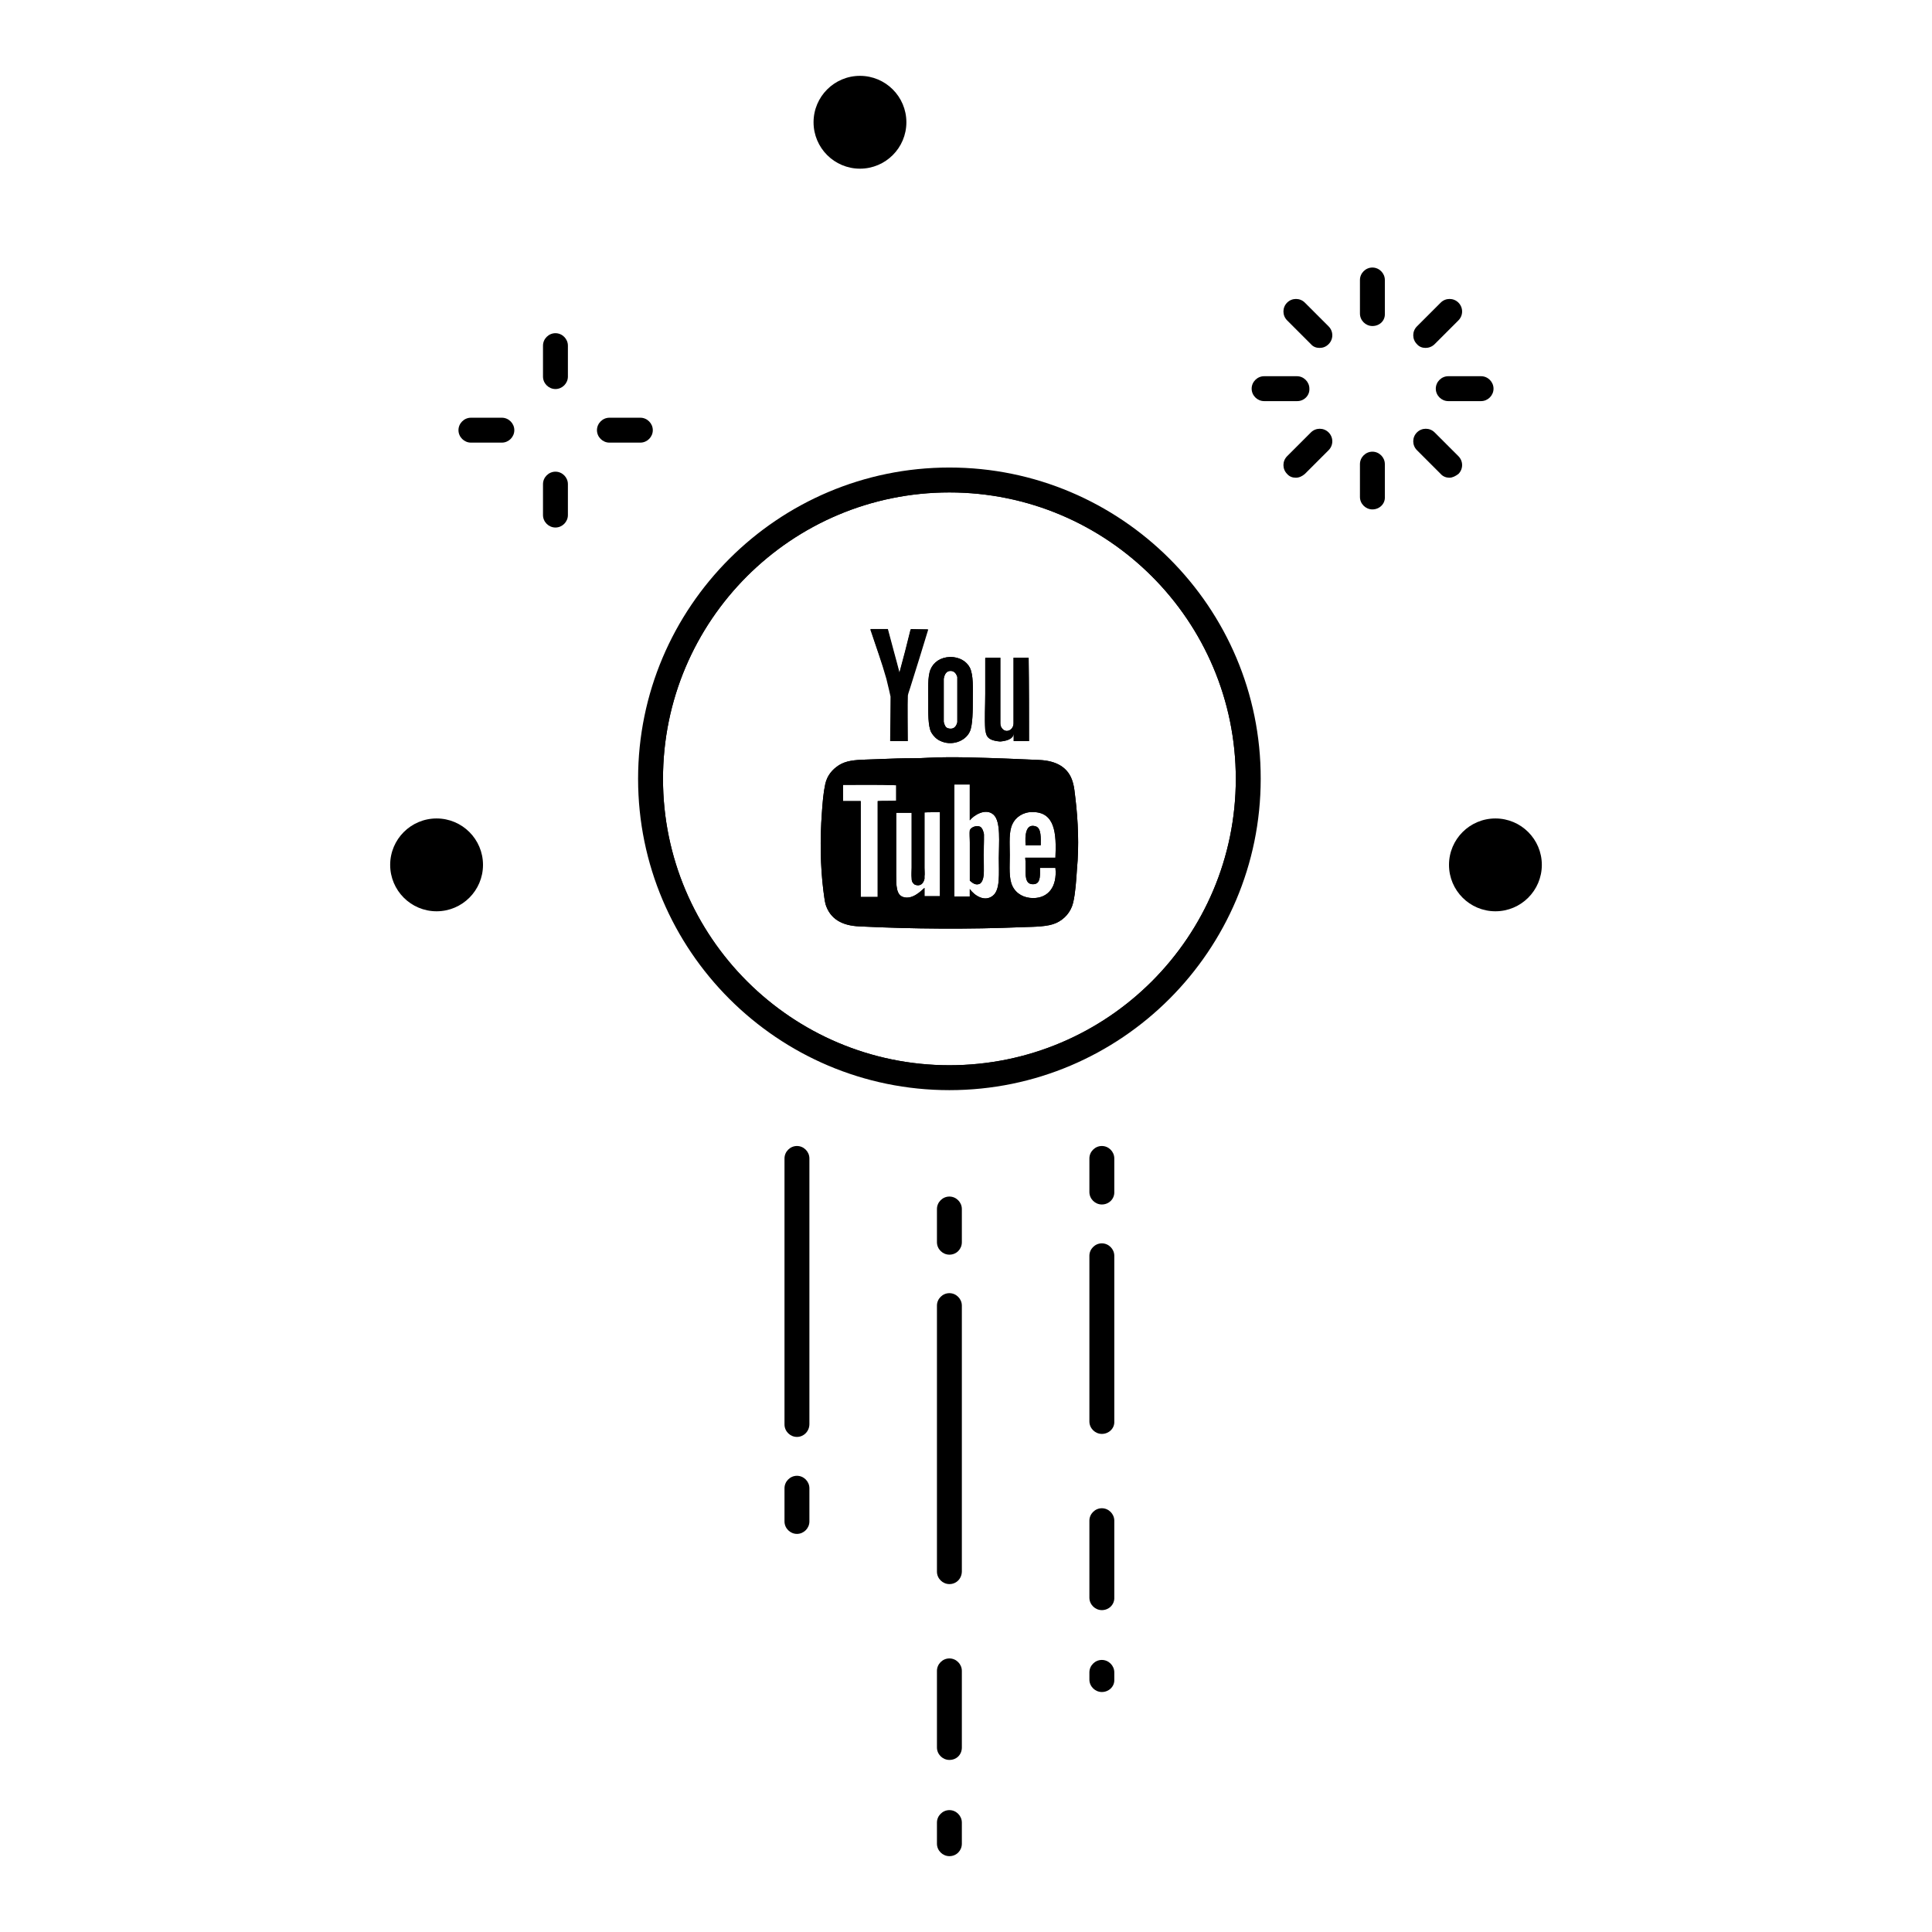 <?xml version="1.0"?>
<svg xmlns="http://www.w3.org/2000/svg" xmlns:xlink="http://www.w3.org/1999/xlink" style="enable-background:new 0 0 512 512;" version="1.1" viewBox="0 0 512 512" xml:space="preserve" width="4096px" height="4096px"><style type="text/css">
	.st0{fill-rule:evenodd;clip-rule:evenodd;}
</style><g id="LinkedIn"/><g id="Twitter"/><g id="Youtube_2"><g><g><circle cx="227.9" cy="32.4" r="12.3"/><circle cx="396.3" cy="229.2" r="12.3"/><circle cx="115.7" cy="229.2" r="12.3"/><path d="M363.7,86.4c-1.8,0-3.3-1.5-3.3-3.3v-8.9c0-1.8,1.5-3.3,3.3-3.3c1.8,0,3.3,1.5,3.3,3.3v8.9     C367.1,85,365.6,86.4,363.7,86.4z"/><path d="M377.8,92.2c-0.9,0-1.7-0.3-2.3-1c-1.3-1.3-1.3-3.4,0-4.7l6.3-6.3c1.3-1.3,3.4-1.3,4.7,0s1.3,3.4,0,4.7l-6.3,6.3     C379.5,91.9,378.6,92.2,377.8,92.2z"/><path d="M392.5,106.3h-8.7c-1.8,0-3.3-1.5-3.3-3.3c0-1.8,1.5-3.3,3.3-3.3h8.7c1.8,0,3.3,1.5,3.3,3.3     C395.8,104.8,394.3,106.3,392.5,106.3z"/><path d="M384.1,126.6c-0.8,0-1.7-0.3-2.3-1l-6.3-6.3c-1.3-1.3-1.3-3.4,0-4.7c1.3-1.3,3.4-1.3,4.7,0l6.3,6.3     c1.3,1.3,1.3,3.4,0,4.7C385.7,126.2,384.9,126.6,384.1,126.6z"/><path d="M363.7,135c-1.8,0-3.3-1.5-3.3-3.3v-8.7c0-1.8,1.5-3.3,3.3-3.3c1.8,0,3.3,1.5,3.3,3.3v8.7     C367.1,133.5,365.6,135,363.7,135z"/><path d="M343.4,126.6c-0.9,0-1.7-0.3-2.3-1c-1.3-1.3-1.3-3.4,0-4.7l6.3-6.3c1.3-1.3,3.4-1.3,4.7,0c1.3,1.3,1.3,3.4,0,4.7     l-6.3,6.3C345.1,126.2,344.3,126.6,343.4,126.6z"/><path d="M343.8,106.3H335c-1.8,0-3.3-1.5-3.3-3.3c0-1.8,1.5-3.3,3.3-3.3h8.7c1.8,0,3.3,1.5,3.3,3.3     C347.1,104.8,345.6,106.3,343.8,106.3z"/><path d="M349.7,92.2c-0.9,0-1.7-0.3-2.3-1l-6.3-6.3c-1.3-1.3-1.3-3.4,0-4.7c1.3-1.3,3.4-1.3,4.7,0l6.3,6.3c1.3,1.3,1.3,3.4,0,4.7     C351.4,91.9,350.6,92.2,349.7,92.2z"/><path d="M147.2,103.1c-1.8,0-3.3-1.5-3.3-3.3v-8.2c0-1.8,1.5-3.3,3.3-3.3c1.8,0,3.3,1.5,3.3,3.3v8.2     C150.5,101.6,149,103.1,147.2,103.1z"/><path d="M147.2,139.8c-1.8,0-3.3-1.5-3.3-3.3v-8.2c0-1.8,1.5-3.3,3.3-3.3c1.8,0,3.3,1.5,3.3,3.3v8.2     C150.5,138.3,149,139.8,147.2,139.8z"/><path d="M169.7,117.3h-8.2c-1.8,0-3.3-1.5-3.3-3.3c0-1.8,1.5-3.3,3.3-3.3h8.2c1.8,0,3.3,1.5,3.3,3.3     C173,115.8,171.5,117.3,169.7,117.3z"/><path d="M133,117.3h-8.2c-1.8,0-3.3-1.5-3.3-3.3c0-1.8,1.5-3.3,3.3-3.3h8.2c1.8,0,3.3,1.5,3.3,3.3     C136.3,115.8,134.8,117.3,133,117.3z"/></g><g><path d="M230.7,167c-0.1,0,0-0.1-0.1-0.2h4.6c1,3.9,2.1,7.7,3.1,11.6c1-3.6,2.1-7.9,3-11.6l4.5,0c-1.4,4.6-3.3,10.8-4.8,15.5     c-0.2,0.7-0.5,1.4-0.6,2c-0.1,1.9,0,10,0,12.1h-4.5c0-2,0.1-11.8,0.1-11.8s-0.7-3.2-1.1-4.7C233.7,175.6,232.1,171.2,230.7,167z"/><path d="M257,176.9c-0.9-1.7-2.8-2.8-5.2-2.8c-2.6,0.1-4.4,1.4-5.2,3.3c-0.8,1.9-0.6,5.4-0.6,8.5c0,2.9-0.1,6.5,0.8,8.2     c0.5,0.9,1.4,1.8,2.3,2.2c3,1.5,6.7,0.2,7.9-2.4c0.8-1.7,0.8-5.8,0.8-8.5C257.8,182.3,258,178.9,257,176.9z M253.7,191.3     c0,0.1,0,0.1,0,0.1c-0.3,1.3-1.1,2-2.5,1.6c-0.6-0.2-0.9-0.8-1.1-1.7v-11.4c0.2-1.2,0.7-2.1,1.8-2.1c1,0,1.5,0.7,1.8,1.6V191.3z"/><path d="M261.1,193.4c-0.2-3,0-6.2,0-9.5v-9.4c0-0.1,0-0.2,0.1-0.2h3.9v17.4c0,1.1,0.8,2,1.7,2c1,0,1.8-0.9,1.8-2v-0.4     c0-0.1,0-0.2,0-0.2v-16.8h4c0.1,7.3,0.1,14.7,0.1,22.1h-4v-2.2c0,1.8-2.3,2.2-3.6,2.3C261.2,196.2,261.4,194.6,261.1,193.4z"/><path d="M260.7,221.2c-0.1-0.9-0.5-1.9-1-2.1c-1-0.5-2.5,0.2-2.7,0.9c-0.2,0.8,0,2.3,0,3.3v10.1c0.7,0.6,1.6,1.3,2.6,0.8     c0.6-0.3,1-1.2,1-2.2c0.1-1.5,0-3.4,0-5.4C260.7,224.7,260.8,222.7,260.7,221.2z M260.7,221.2c-0.1-0.9-0.5-1.9-1-2.1     c-1-0.5-2.5,0.2-2.7,0.9c-0.2,0.8,0,2.3,0,3.3v10.1c0.7,0.6,1.6,1.3,2.6,0.8c0.6-0.3,1-1.2,1-2.2c0.1-1.5,0-3.4,0-5.4     C260.7,224.7,260.8,222.7,260.7,221.2z M285,211.6c-0.2-1.6-0.3-3-0.7-4.3c-1.1-3.9-4.3-5.7-8.9-5.9c-3-0.1-6.3-0.3-9.5-0.4     c-6.4-0.2-13.2-0.5-19.6-0.2c-3,0.2-5.8,0.1-8.6,0.2c-2.8,0.1-5.6,0.2-8.3,0.3c-3,0.1-5.2,0.3-7.1,1.5c-1.7,1.1-3.1,2.7-3.6,5     c-0.5,2.3-0.7,4.8-0.9,7.7c-0.5,6.9-0.4,14.1,0.4,20.5c0.2,1.3,0.3,2.6,0.6,3.7c1.2,3.8,4.3,5.6,8.9,5.8     c14.1,0.7,29.1,0.8,43.4,0.2c3.2-0.1,6.6-0.1,8.8-1.1c2.2-1,3.9-2.9,4.5-5.4c0.6-2.6,0.8-5.8,1-8.8     C286,224.1,285.7,217.5,285,211.6z M232.6,212.3v25.4h-4.5v-25.4h-4.7v-4.1c0-0.1,0-0.2,0.1-0.2c4.6,0,9.4-0.1,14,0.1v4.1     C235.9,212.3,234.2,212.2,232.6,212.3z M249,237.5H245v-2.2c-1.1,1-3.3,3.2-5.7,2.4c-1.8-0.6-1.8-3.1-1.8-5.8v-16.3     c0-0.1,0-0.2,0.1-0.2h4v14.5c0,0.7-0.1,2,0,2.9c0,0.5,0.1,0.9,0.3,1.1c0.2,0.3,0.4,0.5,0.7,0.6c1.3,0.4,2.1-0.3,2.4-1.6     c0-0.1,0-0.1,0-0.2v-0.5c0.1-0.5,0-1.5,0-2.2v-14.7c1.2-0.1,2.7,0,4.1-0.1V237.5z M263.2,237.3c-2.2,1.9-5,0-6.2-1.7v2h-4.1     v-29.5c0-0.1,0-0.2,0.1-0.2h4v9.5c1-1.3,4.2-3.4,6.3-1.5c2,1.8,1.4,7.5,1.4,11.5C264.7,231.5,265.1,235.7,263.2,237.3z      M272.6,234c0.6,0.4,1.4,0.4,1.9,0.2c1.3-0.5,1.1-2.5,1.1-4.2h4.1c0.5,5-1.9,8-5.9,8c-2.4,0-4.5-1.1-5.5-3.2     c-1-2.1-0.7-5.1-0.7-8.2c0-3.1-0.3-6.1,0.7-8.2c0.8-1.8,2.8-3.2,5.2-3.2c6.1-0.1,6.5,5.6,6.2,12.1h-8     C272,229.7,271.3,232.9,272.6,234z M274.5,219c-2.8-0.9-2.8,2.6-2.7,5h4C275.8,222.1,276,219.5,274.5,219z M260.7,221.2     c-0.1-0.9-0.5-1.9-1-2.1c-1-0.5-2.5,0.2-2.7,0.9c-0.2,0.8,0,2.3,0,3.3v10.1c0.7,0.6,1.6,1.3,2.6,0.8c0.6-0.3,1-1.2,1-2.2     c0.1-1.5,0-3.4,0-5.4C260.7,224.7,260.8,222.7,260.7,221.2z"/><path d="M251.6,127.2c-43.7,0-79.2,35.5-79.2,79.2c0,43.7,35.5,79.2,79.2,79.2c43.8,0,79.2-35.5,79.2-79.2     C330.8,162.7,295.4,127.2,251.6,127.2z M251.6,282.3c-41.8,0-75.9-34-75.9-75.9c0-41.9,34-75.9,75.9-75.9     c41.9,0,75.9,34,75.9,75.9C327.5,248.3,293.5,282.3,251.6,282.3z"/><path d="M251.6,123.9c-45.5,0-82.5,37-82.5,82.5c0,45.5,37,82.5,82.5,82.5c45.5,0,82.5-37,82.5-82.5     C334.2,160.9,297.1,123.9,251.6,123.9z M251.6,282.3c-41.8,0-75.9-34-75.9-75.9c0-41.9,34-75.9,75.9-75.9     c41.9,0,75.9,34,75.9,75.9C327.5,248.3,293.5,282.3,251.6,282.3z"/></g><g><path d="M246,166.8c-1.4,4.6-3.3,10.8-4.8,15.5c-0.2,0.7-0.5,1.4-0.6,2c-0.1,1.9,0,10,0,12.1h-4.5c0-2,0.1-11.8,0.1-11.8     s-0.7-3.2-1.1-4.7c-1.3-4.3-3-8.7-4.3-13c-0.1,0,0-0.1-0.1-0.2h4.6c1,3.9,2.1,7.7,3.1,11.6c1-3.6,2.1-7.9,3-11.6L246,166.8z"/><path d="M257,176.9c-0.9-1.7-2.8-2.8-5.2-2.8c-2.6,0.1-4.4,1.4-5.2,3.3c-0.8,1.9-0.6,5.4-0.6,8.5c0,2.9-0.1,6.5,0.8,8.2     c0.5,0.9,1.4,1.8,2.3,2.2c3,1.5,6.7,0.2,7.9-2.4c0.8-1.7,0.8-5.8,0.8-8.5C257.8,182.3,258,178.9,257,176.9z M253.7,191.3     c0,0.1,0,0.1,0,0.1c-0.3,1.3-1.1,2-2.5,1.6c-0.6-0.2-0.9-0.8-1.1-1.7v-11.4c0.2-1.2,0.7-2.1,1.8-2.1c1,0,1.5,0.7,1.8,1.6V191.3z"/><path d="M268.6,196.4v-2.2c0,1.8-2.3,2.2-3.6,2.3c-3.8-0.3-3.6-1.9-3.9-3.1c-0.2-3,0-6.2,0-9.5v-9.4c0-0.1,0-0.2,0.1-0.2h3.9     v17.4c0,1.1,0.8,2,1.7,2c1,0,1.8-0.9,1.8-2v-0.4c0-0.1,0-0.2,0-0.2v-16.8h4c0.1,7.3,0.1,14.7,0.1,22.1H268.6z"/><path d="M275.8,224h-4c-0.2-2.4-0.1-5.9,2.7-5C276,219.5,275.8,222.1,275.8,224z"/><path d="M285,211.6c-0.2-1.6-0.3-3-0.7-4.3c-1.1-3.9-4.3-5.7-8.9-5.9c-3-0.1-6.3-0.3-9.5-0.4c-6.4-0.2-13.2-0.5-19.6-0.2     c-3,0.2-5.8,0.1-8.6,0.2c-2.8,0.1-5.6,0.2-8.3,0.3c-3,0.1-5.2,0.3-7.1,1.5c-1.7,1.1-3.1,2.7-3.6,5c-0.5,2.3-0.7,4.8-0.9,7.7     c-0.5,6.9-0.4,14.1,0.4,20.5c0.2,1.3,0.3,2.6,0.6,3.7c1.2,3.8,4.3,5.6,8.9,5.8c14.1,0.7,29.1,0.8,43.4,0.2     c3.2-0.1,6.6-0.1,8.8-1.1c2.2-1,3.9-2.9,4.5-5.4c0.6-2.6,0.8-5.8,1-8.8C286,224.1,285.7,217.5,285,211.6z M232.6,212.3v25.4h-4.5     v-25.4h-4.7v-4.1c0-0.1,0-0.2,0.1-0.2c4.6,0,9.4-0.1,14,0.1v4.1C235.9,212.3,234.2,212.2,232.6,212.3z M249,237.5H245v-2.2     c-1.1,1-3.3,3.2-5.7,2.4c-1.8-0.6-1.8-3.1-1.8-5.8v-16.3c0-0.1,0-0.2,0.1-0.2h4v14.5c0,0.7-0.1,2,0,2.9c0,0.5,0.1,0.9,0.3,1.1     c0.2,0.3,0.4,0.5,0.7,0.6c1.3,0.4,2.1-0.3,2.4-1.6c0-0.1,0-0.1,0-0.2v-0.5c0.1-0.5,0-1.5,0-2.2v-14.7c1.2-0.1,2.7,0,4.1-0.1     V237.5z M263.2,237.3c-2.2,1.9-5,0-6.2-1.7v2h-4.1v-29.5c0-0.1,0-0.2,0.1-0.2h4v9.5c1-1.3,4.2-3.4,6.3-1.5     c2,1.8,1.4,7.5,1.4,11.5C264.7,231.5,265.1,235.7,263.2,237.3z M272.6,234c0.6,0.4,1.4,0.4,1.9,0.2c1.3-0.5,1.1-2.5,1.1-4.2h4.1     c0.5,5-1.9,8-5.9,8c-2.4,0-4.5-1.1-5.5-3.2c-1-2.1-0.7-5.1-0.7-8.2c0-3.1-0.3-6.1,0.7-8.2c0.8-1.8,2.8-3.2,5.2-3.2     c6.1-0.1,6.5,5.6,6.2,12.1h-8C272,229.7,271.3,232.9,272.6,234z"/><path d="M260.7,226.6c0,2,0.1,3.9,0,5.4c-0.1,0.9-0.5,1.9-1,2.2c-1.1,0.5-2-0.2-2.6-0.8v-10.1c0-1-0.2-2.5,0-3.3     c0.2-0.7,1.7-1.4,2.7-0.9c0.5,0.3,0.9,1.2,1,2.1C260.8,222.7,260.7,224.7,260.7,226.6z"/></g><path d="M251.6,491.9c-1.8,0-3.3-1.5-3.3-3.3V483c0-1.8,1.5-3.3,3.3-3.3c1.8,0,3.3,1.5,3.3,3.3v5.6    C254.9,490.4,253.5,491.9,251.6,491.9z"/><path d="M251.6,466.4c-1.8,0-3.3-1.5-3.3-3.3v-20.3c0-1.8,1.5-3.3,3.3-3.3c1.8,0,3.3,1.5,3.3,3.3v20.3    C254.9,465,253.5,466.4,251.6,466.4z"/><path d="M251.6,419.8c-1.8,0-3.3-1.5-3.3-3.3V346c0-1.8,1.5-3.3,3.3-3.3c1.8,0,3.3,1.5,3.3,3.3v70.4    C254.9,418.3,253.5,419.8,251.6,419.8z"/><path d="M251.6,332.5c-1.8,0-3.3-1.5-3.3-3.3v-8.8c0-1.8,1.5-3.3,3.3-3.3c1.8,0,3.3,1.5,3.3,3.3v8.8    C254.9,331,253.5,332.5,251.6,332.5z"/><path d="M292,426.7c-1.8,0-3.3-1.5-3.3-3.3V403c0-1.8,1.5-3.3,3.3-3.3c1.8,0,3.3,1.5,3.3,3.3v20.3    C295.4,425.2,293.9,426.7,292,426.7z"/><path d="M292,380c-1.8,0-3.3-1.5-3.3-3.3v-43.9c0-1.8,1.5-3.3,3.3-3.3c1.8,0,3.3,1.5,3.3,3.3v43.9C295.4,378.5,293.9,380,292,380z    "/><path d="M292,319.2c-1.8,0-3.3-1.5-3.3-3.3V307c0-1.8,1.5-3.3,3.3-3.3c1.8,0,3.3,1.5,3.3,3.3v8.8    C295.4,317.7,293.9,319.2,292,319.2z"/><path d="M292,448.4c-1.8,0-3.3-1.5-3.3-3.3v-1.9c0-1.8,1.5-3.3,3.3-3.3c1.8,0,3.3,1.5,3.3,3.3v1.9    C295.4,446.9,293.9,448.4,292,448.4z"/><path d="M211.2,380.8c-1.8,0-3.3-1.5-3.3-3.3V307c0-1.8,1.5-3.3,3.3-3.3s3.3,1.5,3.3,3.3v70.4C214.5,379.3,213,380.8,211.2,380.8z    "/><path d="M211.2,406.5c-1.8,0-3.3-1.5-3.3-3.3v-8.8c0-1.8,1.5-3.3,3.3-3.3s3.3,1.5,3.3,3.3v8.8C214.5,405,213,406.5,211.2,406.5z"/></g></g><g id="Tumblr"/><g id="Facebook"/><g id="Instagram"/><g id="Youtube"/><g id="Whatsapp"/><g id="Reddit"/><g id="Snapachat"/><g id="Pinterest"/><g id="Google_x2B_"/><g id="GitHub"/><g id="Dribbble"/><g id="Deviant_Art"/><g id="Behance"/></svg>
